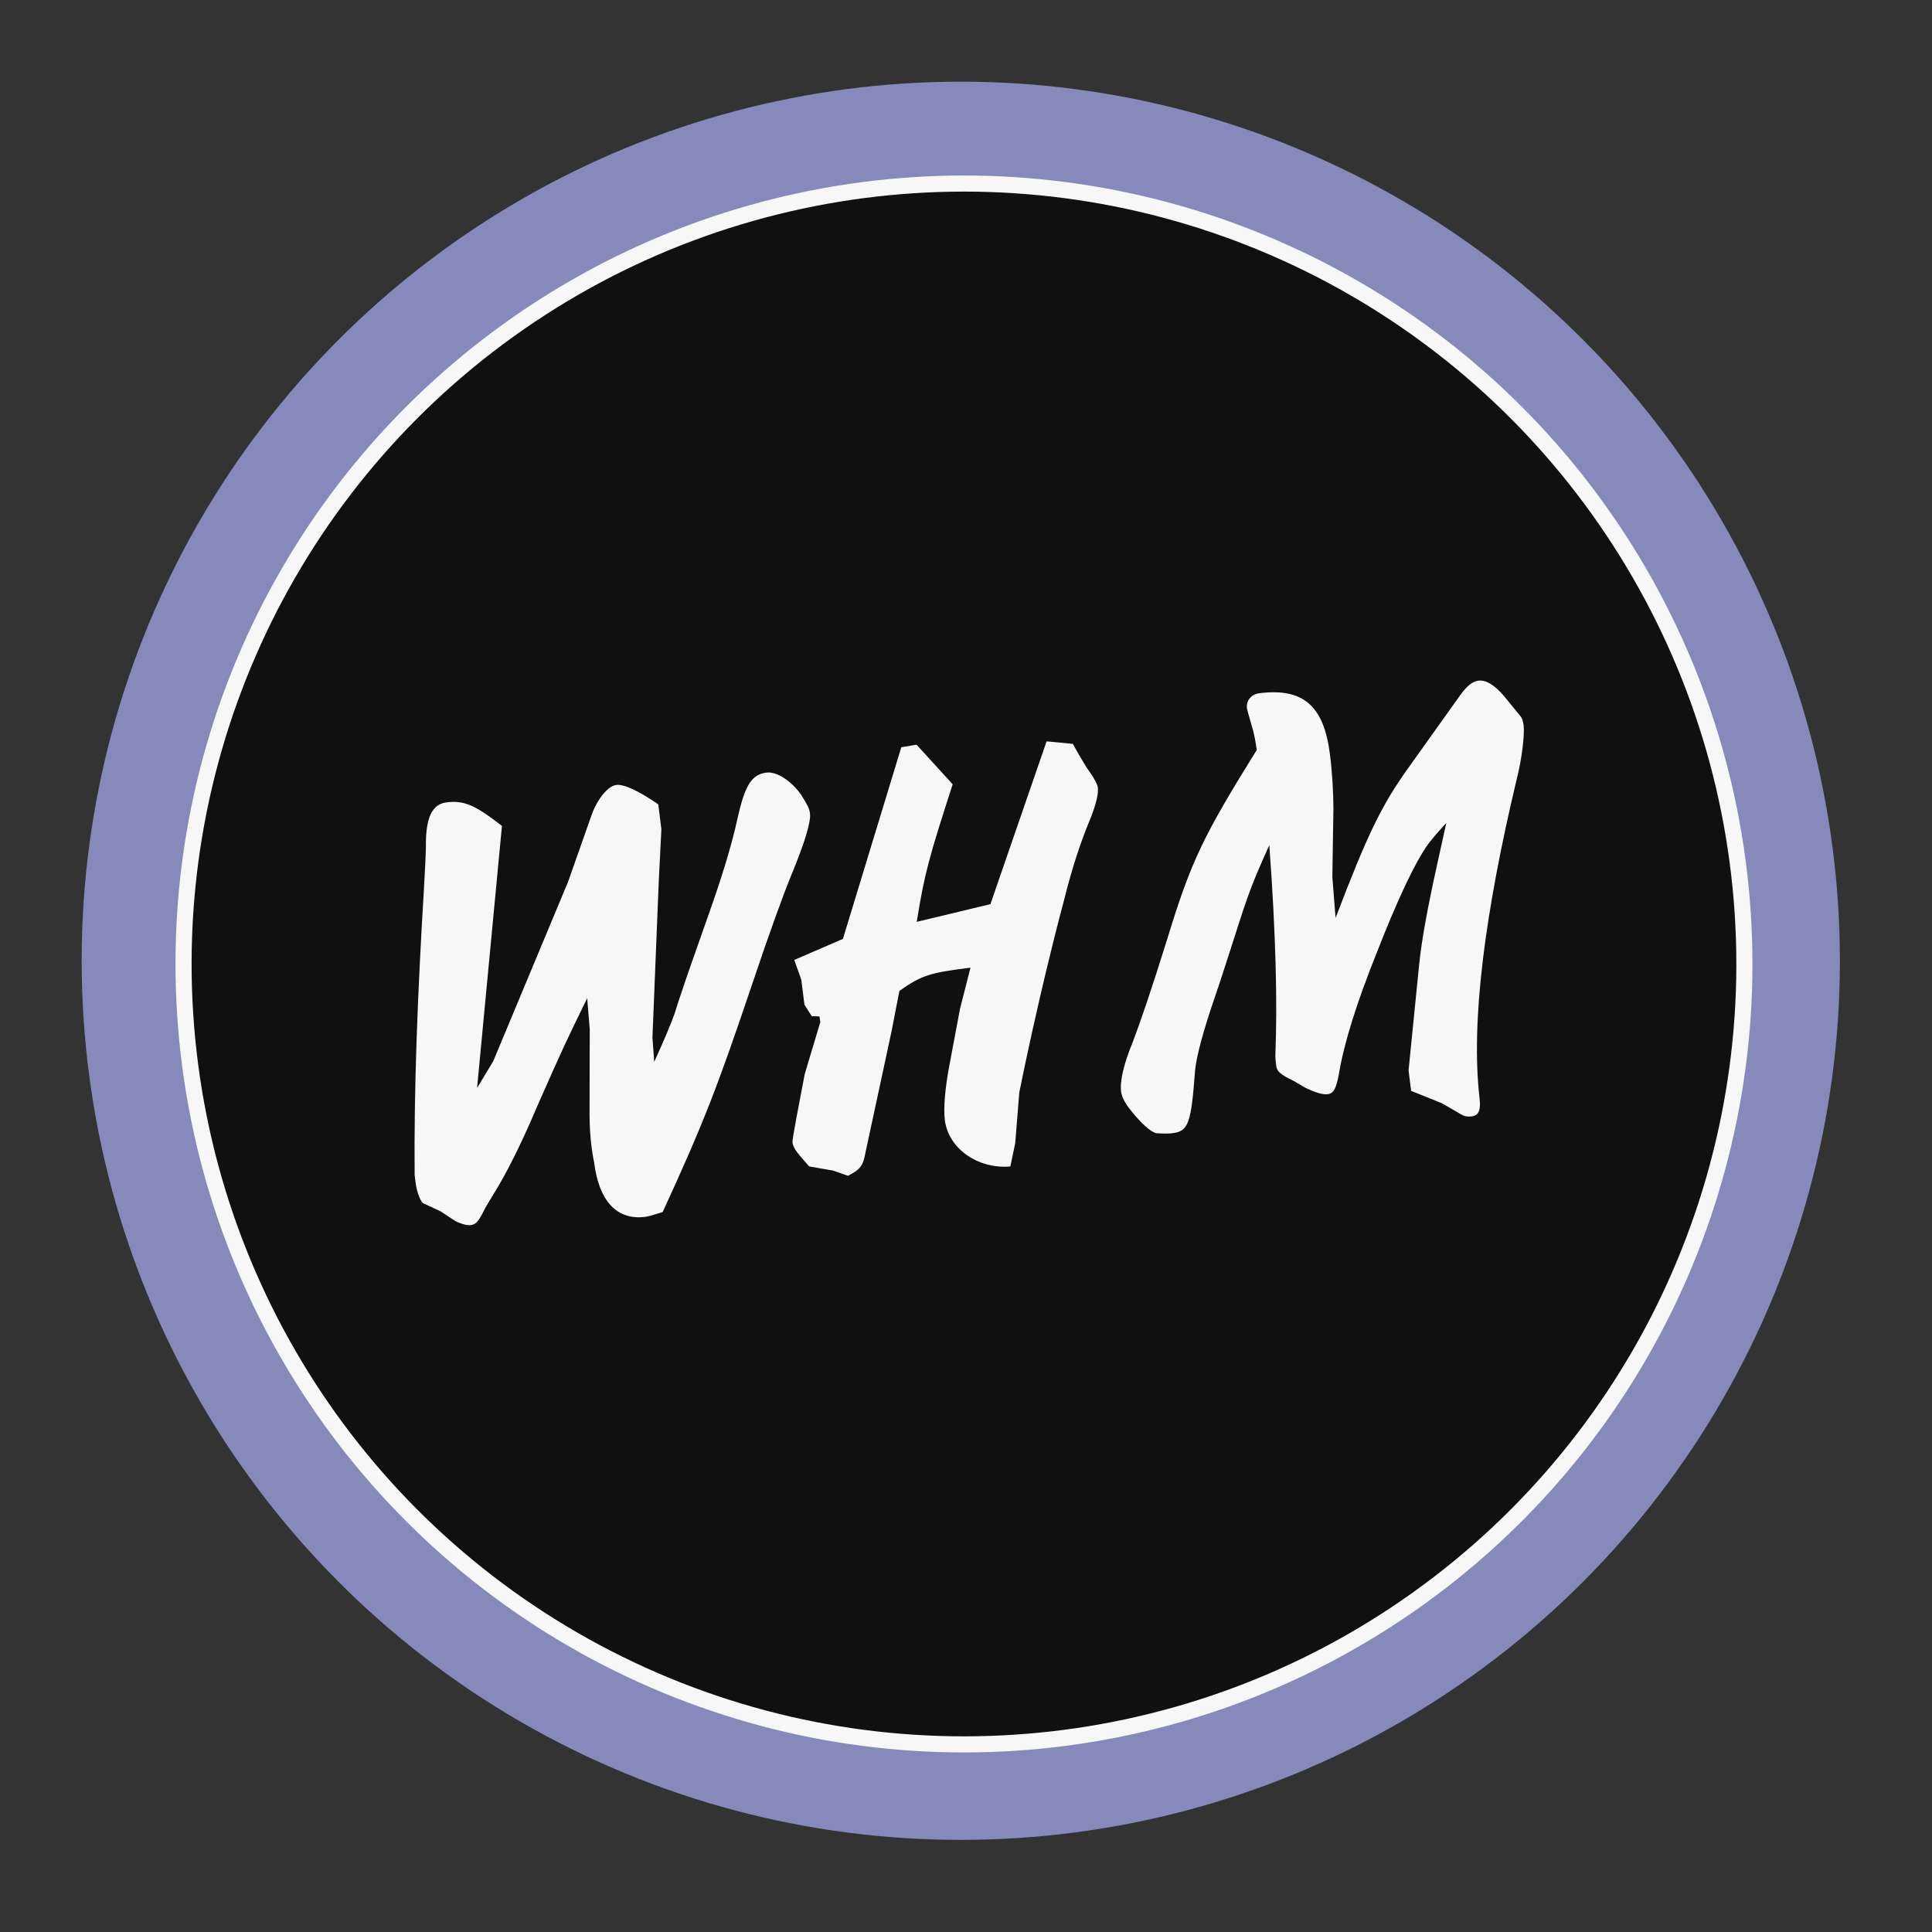 <svg width="120" height="120" viewBox="0 0 120 120" fill="none" xmlns="http://www.w3.org/2000/svg">
<rect x="0" y="0" width="120" height="120" fill="#333333" stroke="none"/>
<circle cx="59.676" cy="59.676" r="48.103" transform="rotate(-5.606 59.676 59.676)" stroke="#858ABB" stroke-width="13"/>
<circle cx="59.874" cy="59.874" r="48.473" transform="rotate(-5.606 59.874 59.874)" fill="#101010"/>
<circle cx="59.874" cy="59.874" r="48.473" transform="rotate(-5.606 59.874 59.874)" stroke="#F7F7F8"/>
<path d="M40.918 54.713L40.525 64.437L40.635 65.955C41.235 64.63 41.671 63.608 41.909 62.933C41.968 62.764 42.107 62.263 42.404 61.42C42.578 60.874 43.142 59.271 44.094 56.572C44.897 54.294 45.466 52.408 45.798 50.875C46.263 48.801 46.66 48.106 47.612 47.987C48.248 47.907 49.171 48.517 49.761 49.37C50.163 50.005 50.273 50.233 50.308 50.511C50.377 51.067 49.976 52.367 49.109 54.451C48.648 55.597 47.835 57.795 46.721 61.12C44.605 67.392 43.758 69.635 41.16 75.282C40.694 75.422 40.347 75.546 40.069 75.581C38.323 75.8 37.206 74.609 36.907 72.228C36.907 72.228 36.813 71.797 36.733 71.162C36.668 70.646 36.623 69.966 36.618 69.281L36.63 63.918L36.471 62.003C35.187 64.623 34.964 65.095 33.363 68.722C32.337 71.149 31.43 72.915 30.726 74.052C30.394 74.618 30.156 74.97 30.062 75.183C29.74 75.829 29.566 76.052 29.249 76.092C28.971 76.127 28.633 76.008 28.291 75.849L27.368 75.239L26.341 74.763C26.132 74.709 25.889 74.054 25.814 73.459L25.754 72.983C25.707 67.788 25.928 61.834 26.336 55.131C26.395 53.995 26.45 53.142 26.454 52.536C26.434 50.765 26.855 49.946 27.728 49.837C28.839 49.697 29.524 50.015 31.177 51.299L29.632 67.578L30.633 65.92L35.282 54.775L36.738 50.641C37.095 49.629 37.76 48.82 38.276 48.755C38.752 48.696 39.65 49.107 40.886 49.96L41.08 51.508L40.918 54.713ZM55.374 64.066L53.77 71.523C53.602 72.431 53.463 72.61 52.669 73.032L51.741 72.705L50.258 72.448L49.692 71.793C49.409 71.466 49.255 71.203 49.225 70.965C49.21 70.846 49.304 70.31 49.472 69.402L49.982 66.718L50.948 63.492L50.903 63.135L50.417 63.115L49.965 62.406L49.771 60.858L49.334 59.623L52.355 58.317L55.981 46.413L56.928 46.254L59.172 48.713C57.721 53.209 57.438 54.172 56.939 57.258L61.517 56.159L65.006 46.046L66.638 46.204C67.005 46.884 67.512 47.707 67.512 47.707C67.949 48.297 68.162 48.714 68.187 48.913C68.237 49.309 68.073 49.935 67.771 50.739C67.117 52.272 66.567 53.994 66.112 55.825C64.492 61.873 63.309 67.867 63.309 67.867L63.057 71.003L62.755 72.452C60.721 72.626 58.905 71.323 58.686 69.576C58.596 68.862 58.68 67.602 59.026 65.865L59.63 62.645L60.279 60.104C57.739 60.423 57.273 60.562 55.864 61.545L55.374 64.066ZM89.293 53.561L89.832 51.115C89.193 51.8 88.846 52.246 88.707 52.425C87.884 53.577 86.833 55.805 85.52 59.154C84.261 62.295 83.483 64.772 83.162 66.707C82.993 67.615 82.83 67.917 82.473 67.962C82.155 68.002 81.694 67.858 81.093 67.571L80.354 67.14C79.495 66.723 79.312 66.545 79.267 66.188C79.237 65.949 79.207 65.711 79.217 65.468C79.344 62.308 79.248 58.006 78.839 52.494C77.798 54.802 77.525 55.521 76.688 58.166C76.109 59.972 75.702 61.233 75.464 61.908C74.726 64.056 74.315 65.6 74.226 66.498C73.99 69.752 73.811 70.258 72.859 70.378L72.66 70.403C72.179 70.423 71.891 70.378 71.812 70.388C71.435 70.274 70.889 69.778 70.268 69.01C69.886 68.534 69.677 68.157 69.633 67.799C69.548 67.125 69.815 66.043 70.341 64.768C70.796 63.582 71.535 61.433 72.511 58.287C73.997 53.424 74.77 51.876 78.057 46.586C77.987 46.03 77.893 45.598 77.818 45.326C77.818 45.326 77.466 44.12 77.451 44.001C77.391 43.525 77.703 43.123 78.219 43.058C80.958 42.714 82.228 43.845 82.607 46.861C82.751 48.012 82.811 49.134 82.822 50.18L82.754 54.462L82.954 57.017C84.926 51.852 85.788 50.05 87.469 47.703L90.692 43.186C91.138 42.566 91.471 42.322 91.828 42.278C92.304 42.218 92.83 42.555 93.396 43.21L94.444 44.489C94.538 44.598 94.603 44.792 94.637 45.07C94.702 45.586 94.534 47.139 94.207 48.389C92.227 56.7 91.342 63.463 91.9 68.231C91.989 68.945 91.831 69.287 91.434 69.337C91.195 69.367 90.992 69.352 90.818 69.253L89.558 68.525L87.647 67.756L87.488 66.486L88.15 59.873C88.293 58.444 88.674 56.34 89.293 53.561Z" fill="#F7F7F8"/>
</svg>
